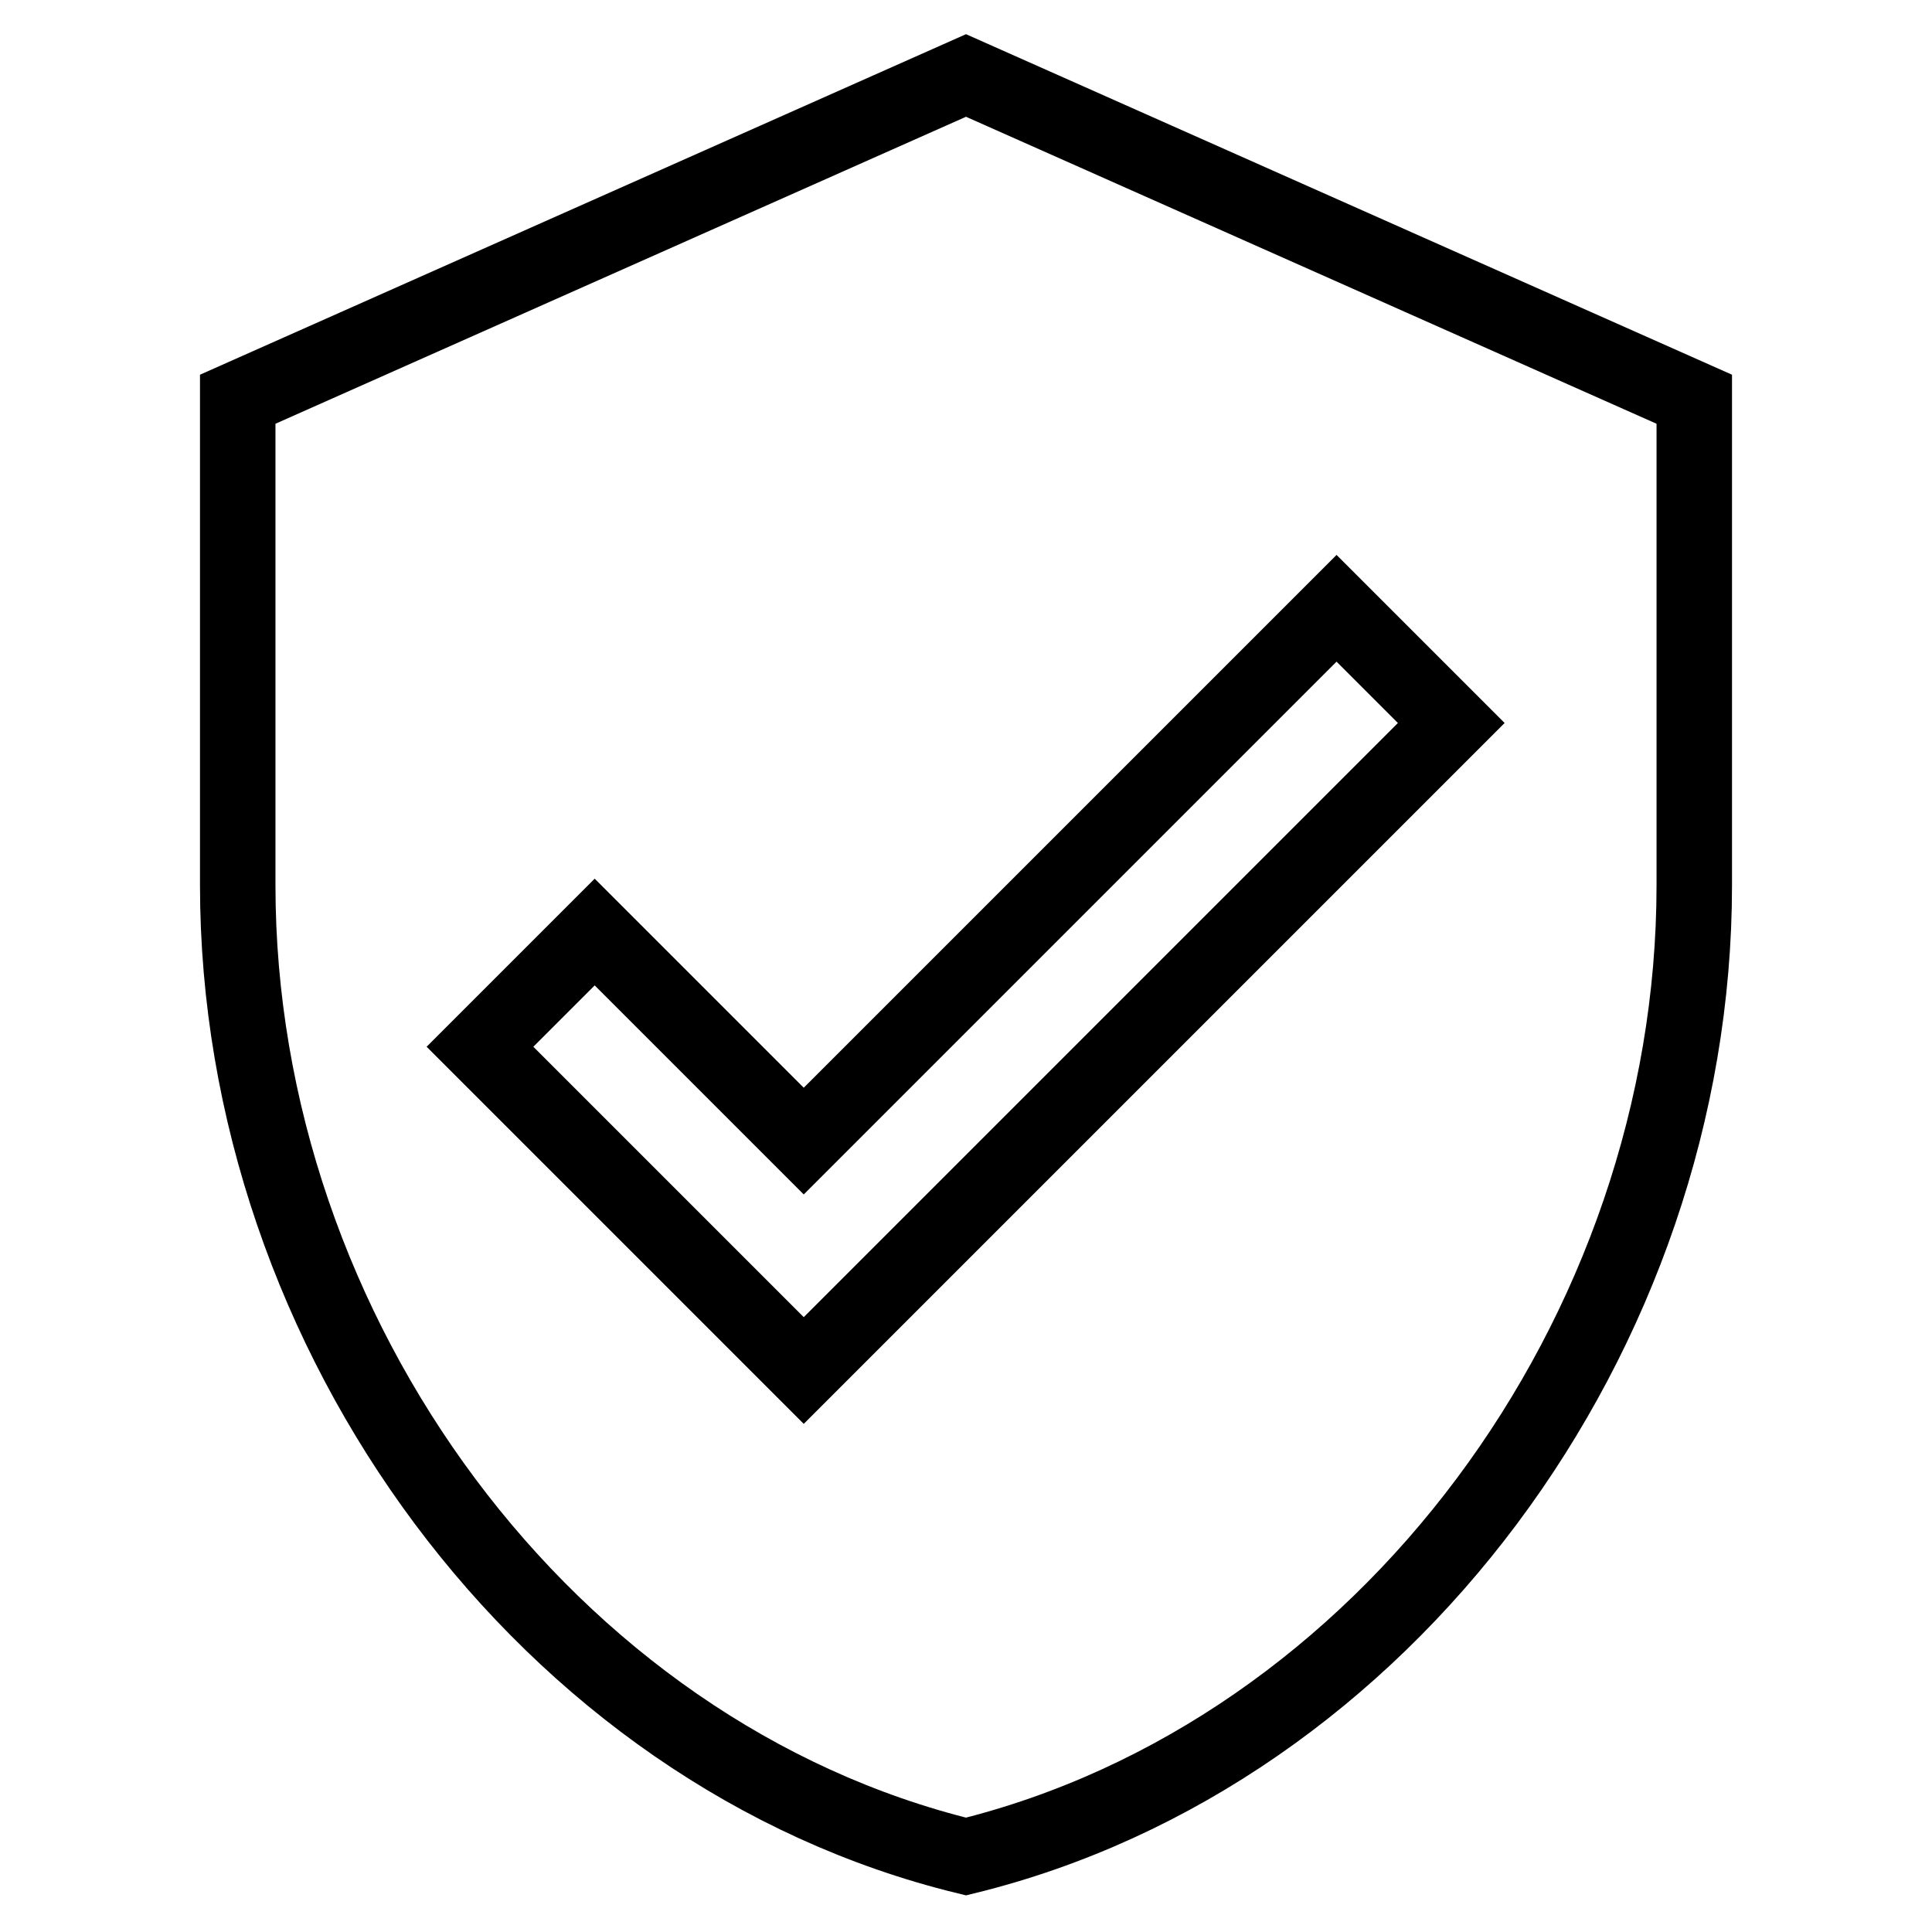 <?xml version="1.0" encoding="utf-8"?>
<!-- Svg Vector Icons : http://www.onlinewebfonts.com/icon -->
<!DOCTYPE svg PUBLIC "-//W3C//DTD SVG 1.1//EN" "http://www.w3.org/Graphics/SVG/1.1/DTD/svg11.dtd">
<svg version="1.1" xmlns="http://www.w3.org/2000/svg" xmlns:xlink="http://www.w3.org/1999/xlink" x="0px" y="0px" viewBox="0 0 256 256" enable-background="new 0 0 256 256" xml:space="preserve">
<g> <path stroke-width="10" fill-opacity="0" stroke="#000000"  d="M128,10L31.5,52.9v64.4c0,59.6,41.1,115.2,96.5,128.7c55.4-13.6,96.5-69.1,96.5-128.7V52.9L128,10z  M106.5,181.6l-42.9-42.9l15.2-15.2l27.7,27.7l70.6-70.6l15.2,15.2L106.5,181.6L106.5,181.6z"/></g>
</svg>